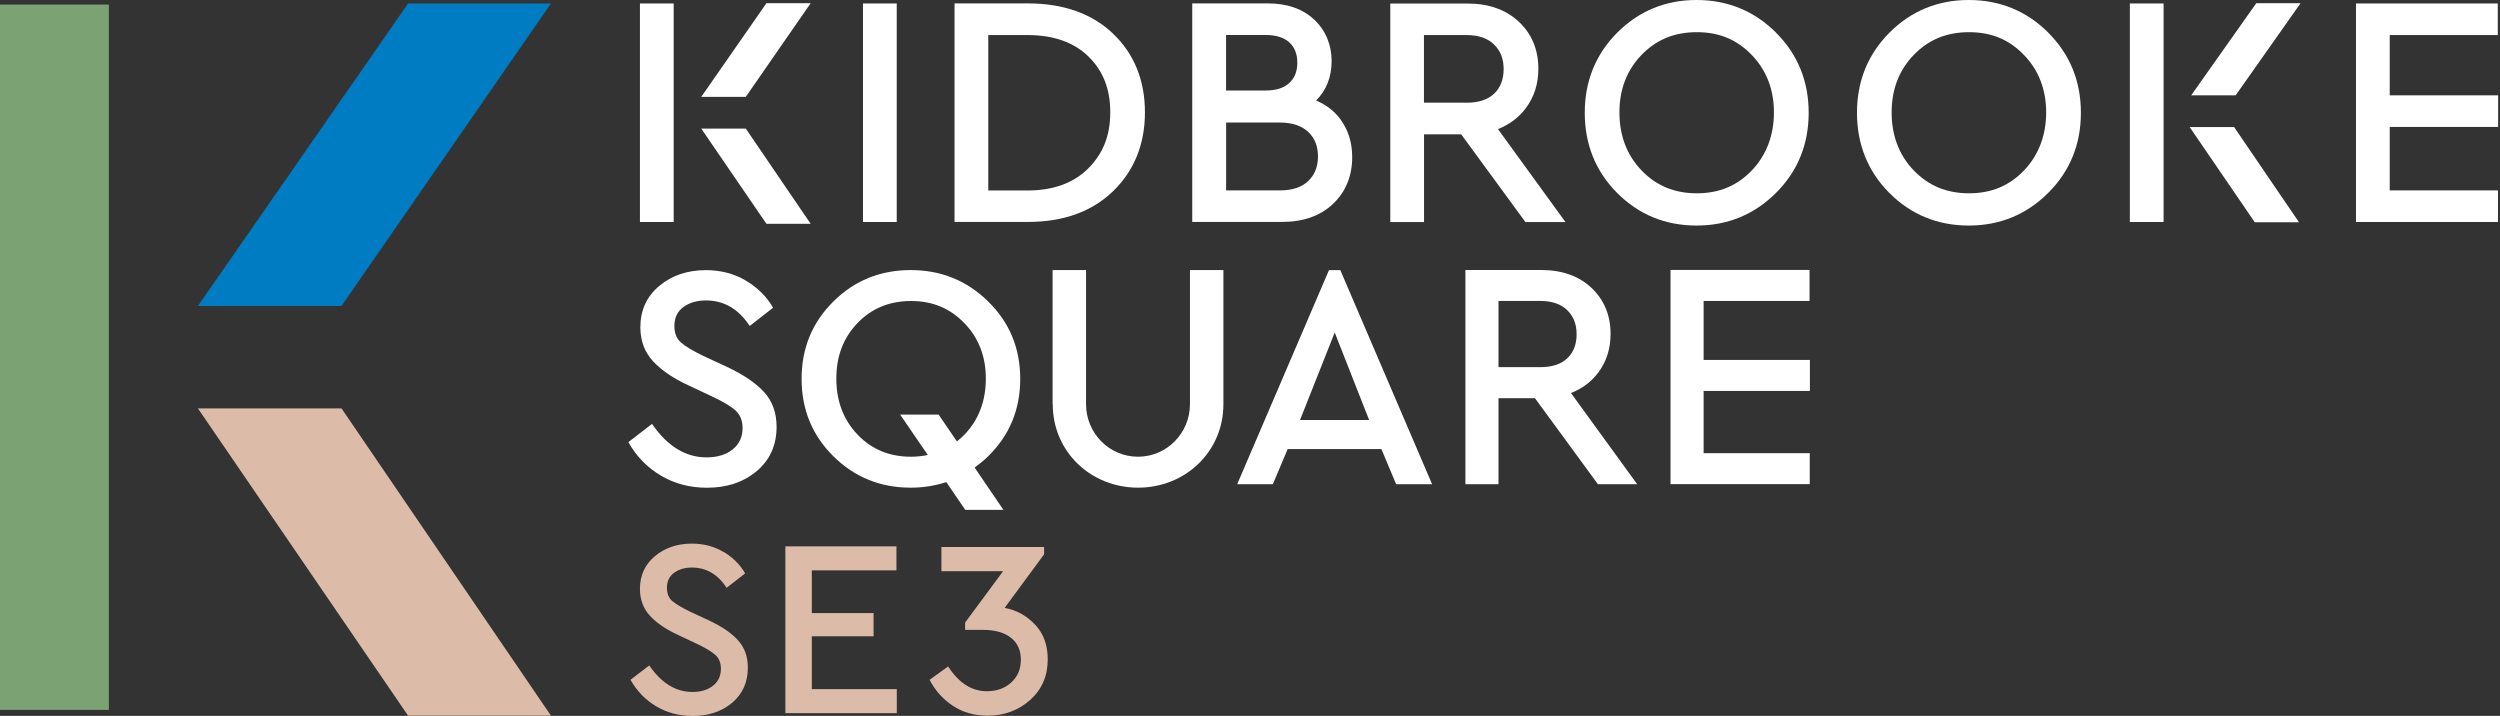 <?xml version="1.0" encoding="UTF-8"?>
<svg xmlns="http://www.w3.org/2000/svg" width="447" height="128" viewBox="0 0 447 128" fill="none">
  <rect x="0" y="0" width="447" height="128" fill="#333333" stroke="none"/>
  <g clip-path="url(#clip0_4_9890)">
    <path d="M129.346 98.659C131.007 99.642 132.311 100.921 133.231 102.524L129.921 105.096C128.349 102.692 126.279 101.477 123.711 101.477C122.458 101.477 121.398 101.787 120.542 102.408C119.673 103.028 119.251 103.92 119.251 105.096C119.251 106.117 119.558 106.906 120.184 107.449C120.81 107.992 121.871 108.625 123.353 109.349L126.663 110.887C129.04 111.998 130.816 113.2 131.979 114.506C133.141 115.798 133.716 117.427 133.716 119.379C133.716 121.964 132.784 124.058 130.931 125.635C129.065 127.212 126.714 128.013 123.851 128.013C121.436 128.013 119.264 127.444 117.334 126.294C115.405 125.144 113.871 123.567 112.734 121.55L116.082 118.978C118.254 122.145 120.836 123.722 123.813 123.722C125.334 123.722 126.56 123.347 127.493 122.597C128.439 121.848 128.899 120.839 128.899 119.573C128.899 118.513 128.567 117.686 127.889 117.091C127.212 116.496 126.113 115.824 124.567 115.101L121.308 113.562C119.136 112.567 117.449 111.43 116.235 110.124C115.034 108.832 114.421 107.216 114.421 105.29C114.421 102.886 115.315 100.934 117.104 99.435C118.893 97.948 121.091 97.199 123.711 97.199C125.794 97.199 127.672 97.69 129.333 98.672" fill="#DCBBA9"></path>
    <path d="M160.283 101.981H145.153V109.62H156.194V113.769H145.153V123.218H160.347V127.509H140.425V97.69H160.283V101.981Z" fill="#DCBBA9"></path>
    <path d="M185.061 111.662C186.582 113.278 187.336 115.346 187.336 117.879C187.336 120.865 186.288 123.282 184.192 125.156C182.096 127.018 179.553 127.961 176.576 127.961C174.199 127.961 172.116 127.367 170.34 126.177C168.564 124.988 167.196 123.45 166.212 121.55L169.522 119.159C171.426 122.106 173.739 123.592 176.448 123.592C178.212 123.592 179.656 123.075 180.806 122.028C181.956 120.994 182.531 119.624 182.531 117.944C182.531 116.264 181.93 114.945 180.742 114.015C179.553 113.084 177.867 112.619 175.694 112.619H172.563V111.313L179.349 102.136H168.321V97.806H186.684V99.112L179.63 108.689C181.739 109.077 183.566 110.085 185.074 111.688" fill="#DCBBA9"></path>
    <path d="M144.949 0.569H137.039L125.385 17.32H133.346L144.949 0.569Z" fill="white"></path>
    <path d="M144.949 40.017H137.039L125.385 22.994H133.346L144.949 40.017Z" fill="white"></path>
    <path d="M120.452 0.62H114.42V39.694H120.452V0.62Z" fill="white"></path>
    <path d="M411.346 0.569H403.424L391.782 17.049H399.731L411.346 0.569Z" fill="white"></path>
    <path d="M411.065 39.745H403.155L391.514 22.723H399.462L411.065 39.745Z" fill="white"></path>
    <path d="M386.849 0.62H380.818V39.694H386.849V0.62Z" fill="white"></path>
    <path d="M160.334 0.62H154.303V39.694H160.334V0.62Z" fill="white"></path>
    <path d="M446.641 34.045H427.282V22.697H446.667V17.049H427.282V6.269H446.603V0.62H421.25V39.694H446.641V34.045Z" fill="white"></path>
    <path d="M238.642 59.47L232.444 75.096H244.801L238.655 59.47H238.642ZM246.987 80.292H230.234L227.588 86.574H221.212L237.62 48.302H239.652L256.059 86.574H249.632L246.987 80.292Z" fill="white"></path>
    <path d="M133.32 50.151C135.428 51.391 137.064 53.007 138.227 55.023L134.048 58.281C132.055 55.243 129.448 53.718 126.215 53.718C124.63 53.718 123.301 54.106 122.215 54.881C121.129 55.657 120.58 56.794 120.58 58.281C120.58 59.573 120.976 60.568 121.768 61.253C122.56 61.938 123.889 62.74 125.768 63.645L129.946 65.583C132.949 66.992 135.186 68.504 136.655 70.146C138.125 71.775 138.853 73.83 138.853 76.311C138.853 79.582 137.677 82.218 135.326 84.209C132.975 86.199 129.997 87.207 126.394 87.207C123.353 87.207 120.605 86.484 118.164 85.036C115.724 83.588 113.781 81.598 112.35 79.052L116.58 75.794C119.327 79.788 122.573 81.779 126.343 81.779C128.26 81.779 129.806 81.301 130.994 80.357C132.183 79.413 132.77 78.134 132.77 76.531C132.77 75.2 132.349 74.153 131.505 73.39C130.662 72.628 129.256 71.787 127.301 70.883L123.186 68.944C120.439 67.69 118.305 66.243 116.784 64.614C115.264 62.972 114.497 60.943 114.497 58.513C114.497 55.476 115.621 53.007 117.883 51.12C120.132 49.233 122.918 48.302 126.228 48.302C128.86 48.302 131.224 48.922 133.333 50.151" fill="white"></path>
    <path d="M162.903 81.662C159.031 81.662 155.836 80.344 153.319 77.694C150.801 75.058 149.536 71.71 149.536 67.69C149.536 63.67 150.801 60.387 153.319 57.764C155.836 55.14 159.031 53.821 162.903 53.821C166.775 53.821 169.88 55.14 172.436 57.789C174.991 60.426 176.269 63.735 176.269 67.69C176.269 71.645 175.004 75.058 172.461 77.694C172.027 78.147 171.567 78.547 171.094 78.922L167.822 74.127H160.947L165.893 81.352C164.947 81.546 163.95 81.662 162.903 81.662ZM176.691 81.572C180.512 77.824 182.416 73.222 182.416 67.742C182.416 62.261 180.512 57.66 176.691 53.912C172.87 50.163 168.257 48.289 162.839 48.289C157.421 48.289 152.769 50.163 148.999 53.912C145.217 57.66 143.326 62.274 143.326 67.742C143.326 73.209 145.217 77.824 148.999 81.572C152.782 85.32 157.395 87.195 162.839 87.195C165.101 87.195 167.222 86.846 169.203 86.199L172.589 91.163H179.413L174.263 83.601C175.094 82.994 175.911 82.335 176.678 81.585" fill="white"></path>
    <path d="M194.569 30.129C191.936 32.74 188.294 34.058 183.719 34.058H176.704V6.269H183.719C188.333 6.269 191.987 7.548 194.594 10.082C197.226 12.641 198.517 15.911 198.517 20.099C198.517 24.287 197.188 27.518 194.569 30.116M199.028 6.023C195.259 2.43 190.134 0.608 183.783 0.608H170.672V39.681H183.783C190.134 39.681 195.271 37.833 199.028 34.175C202.798 30.517 204.715 25.773 204.715 20.086C204.715 14.399 202.798 9.617 199.016 6.023" fill="white"></path>
    <path d="M233.901 32.378C232.726 33.49 231.013 34.045 228.815 34.045H219.231V21.909H228.815C231.013 21.909 232.726 22.477 233.901 23.576C235.077 24.688 235.652 26.122 235.652 27.971C235.652 29.819 235.077 31.254 233.901 32.365M219.219 6.256H226.285C228.151 6.256 229.582 6.708 230.541 7.587C231.486 8.466 231.959 9.642 231.959 11.193C231.959 12.745 231.499 13.934 230.541 14.825C229.582 15.73 228.151 16.183 226.285 16.183H219.219V6.256ZM239.728 21.404C238.629 19.892 237.147 18.742 235.32 17.966C237.16 16.131 238.093 13.766 238.093 10.909C238.093 8.053 237.045 5.429 234.962 3.49C232.905 1.577 230.132 0.608 226.72 0.608H213.174V39.681H229.237C233.02 39.681 236.087 38.595 238.348 36.45C240.623 34.291 241.773 31.473 241.773 28.074C241.773 25.515 241.083 23.279 239.703 21.392" fill="white"></path>
    <path d="M313.244 30.452C310.599 33.218 307.379 34.562 303.392 34.562C299.405 34.562 296.134 33.218 293.488 30.452C290.882 27.725 289.553 24.235 289.553 20.099C289.553 15.963 290.882 12.55 293.488 9.836C296.134 7.096 299.367 5.752 303.392 5.752C307.417 5.752 310.599 7.096 313.244 9.862C315.864 12.589 317.18 16.04 317.18 20.099C317.18 24.157 315.851 27.712 313.244 30.452ZM317.538 5.816C313.653 1.952 308.887 0 303.341 0C297.795 0 293.028 1.965 289.169 5.829C285.31 9.694 283.355 14.515 283.355 20.164C283.355 25.812 285.297 30.633 289.144 34.498C292.99 38.362 297.757 40.327 303.341 40.327C308.925 40.327 313.653 38.362 317.538 34.498C321.423 30.633 323.391 25.812 323.391 20.164C323.391 14.515 321.423 9.694 317.538 5.829" fill="white"></path>
    <path d="M361.918 30.452C359.273 33.218 356.053 34.562 352.066 34.562C348.079 34.562 344.808 33.218 342.162 30.452C339.543 27.725 338.226 24.235 338.226 20.099C338.226 15.963 339.555 12.55 342.162 9.836C344.808 7.096 348.041 5.752 352.066 5.752C356.091 5.752 359.273 7.096 361.918 9.862C364.538 12.589 365.854 16.04 365.854 20.099C365.854 24.157 364.525 27.712 361.918 30.452ZM366.212 5.816C362.34 1.952 357.561 0 352.015 0C346.469 0 341.702 1.965 337.843 5.829C333.984 9.694 332.029 14.515 332.029 20.164C332.029 25.812 333.971 30.633 337.818 34.498C341.664 38.362 346.43 40.327 352.015 40.327C357.599 40.327 362.327 38.362 366.212 34.498C370.097 30.633 372.064 25.812 372.064 20.164C372.064 14.515 370.097 9.694 366.212 5.829" fill="white"></path>
    <path d="M262.232 18.354H254.603V6.269H262.232C264.353 6.269 266.001 6.837 267.139 7.962C268.289 9.086 268.851 10.521 268.851 12.344C268.851 14.166 268.302 15.627 267.177 16.725C266.052 17.811 264.391 18.367 262.232 18.367M267.829 23.085C269.873 22.283 271.547 21.017 272.812 19.349C274.295 17.372 275.061 15.006 275.061 12.292C275.061 8.893 273.886 6.062 271.573 3.89C269.273 1.732 266.193 0.633 262.411 0.633H248.584V39.707H254.616V24.015H261.26L272.749 39.707H279.905L267.841 23.085H267.829Z" fill="white"></path>
    <path d="M323.582 81.029H304.606V69.9H323.608V64.355H304.606V53.808H323.544V48.263H298.689V86.561H323.582V81.029Z" fill="white"></path>
    <path d="M275.407 65.648H267.931V53.808H275.407C277.477 53.808 279.1 54.364 280.224 55.463C281.349 56.574 281.898 57.97 281.898 59.754C281.898 61.538 281.362 62.972 280.25 64.045C279.151 65.105 277.515 65.648 275.407 65.648ZM280.889 70.275C282.895 69.487 284.531 68.259 285.77 66.617C287.227 64.679 287.968 62.352 287.968 59.702C287.968 56.367 286.818 53.602 284.556 51.469C282.307 49.349 279.279 48.276 275.573 48.276H262.015V86.574H267.931V71.193H274.448L285.706 86.574H292.722L280.902 70.288L280.889 70.275Z" fill="white"></path>
    <path d="M188.23 72.266C188.23 80.796 195.067 87.195 203.488 87.195C211.909 87.195 218.746 80.796 218.746 72.266V48.289H212.765V72.266C212.765 77.449 208.612 81.662 203.475 81.662C198.338 81.662 194.185 77.462 194.185 72.266V48.289H188.205V72.266H188.23Z" fill="white"></path>
    <path d="M98.511 0.62H72.966L35.384 54.713H61.057L98.511 0.62Z" fill="#007CC2"></path>
    <path d="M98.511 127.961H72.966L35.384 73.016H61.057L98.511 127.961Z" fill="#DCBBA9"></path>
    <path d="M19.462 0.814H0V126.927H19.462V0.814Z" fill="#7AA272"></path>
  </g>
  <defs>
    <clipPath id="clip0_4_9890">
      <rect width="446.667" height="128" fill="white"></rect>
    </clipPath>
  </defs>
</svg>
